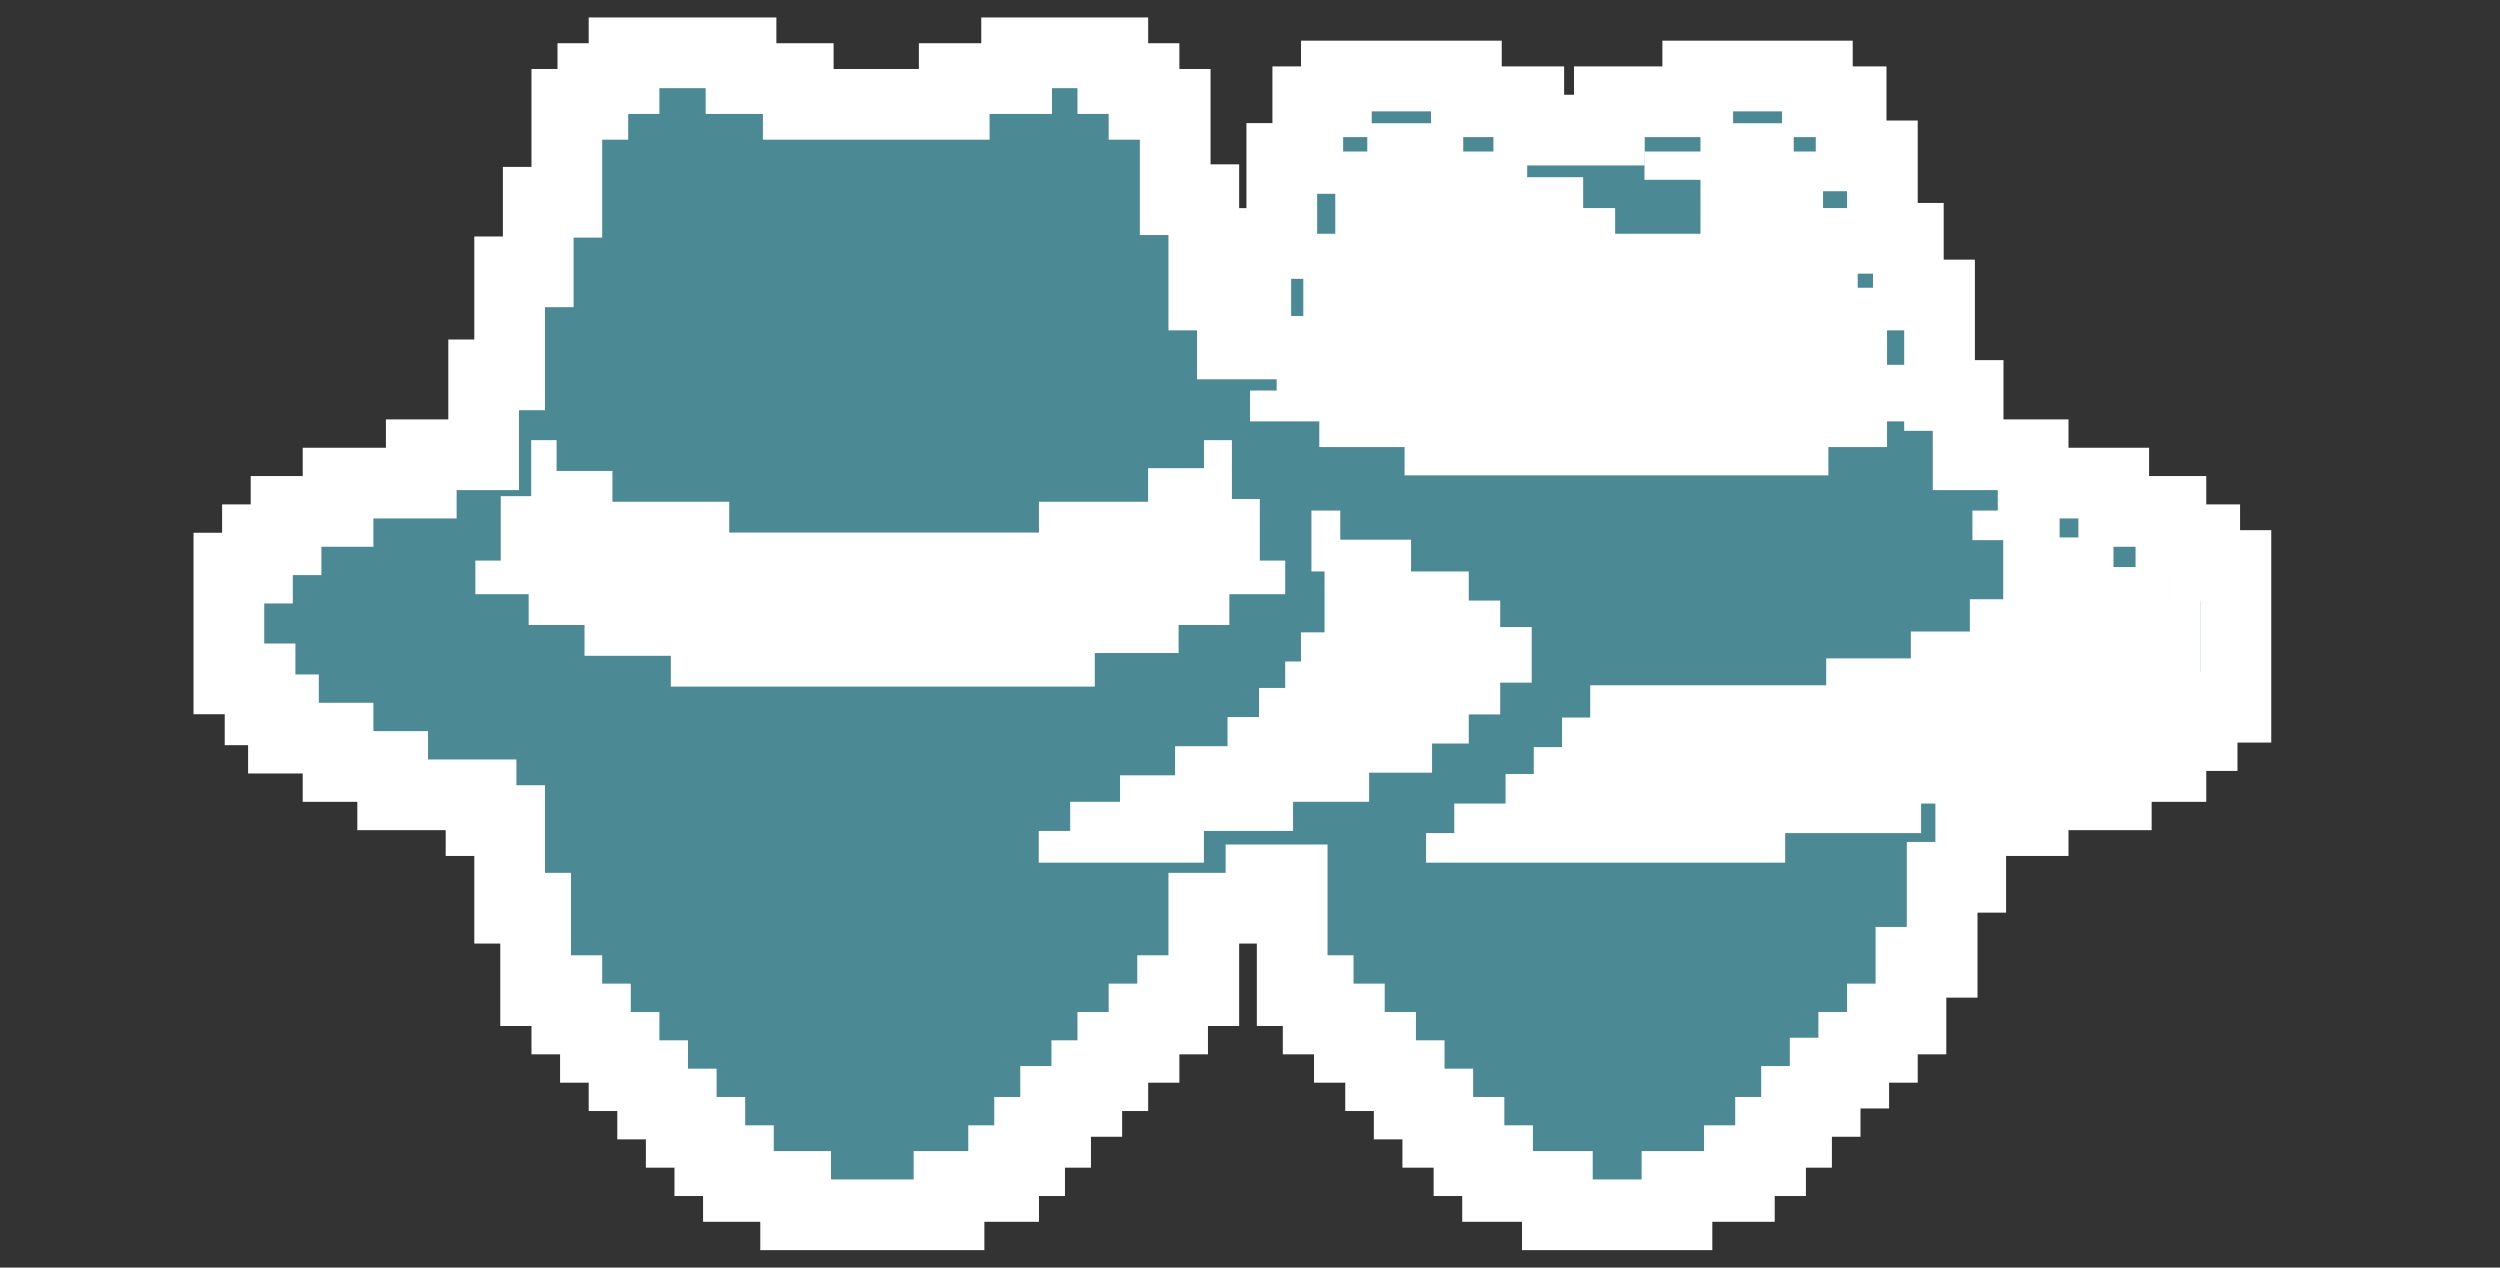 <svg width="71" height="36" viewBox="0 0 71 36" fill="none" xmlns="http://www.w3.org/2000/svg">
<rect x="0" y="0" width="71" height="36" fill="#333333" stroke="none"/>
<mask id="path-1-outside-1_491_1320" maskUnits="userSpaceOnUse" x="4.5" y="-0.5" width="61" height="37" fill="black">
<rect fill="white" x="4.5" y="-0.5" width="61" height="37"/>
<path d="M6.5 16.134V19.28H7.386V20.159H8.05V20.963H9.601V21.768H11.152V22.573H13.662V23.305H14.474V25.793H15.212V28.134H16.098V28.939H16.91V29.744H17.723V30.549H18.535V31.354H19.347V32.158H20.159V32.963H20.971V33.695H22.596V34.5H26.952V33.695H28.503V32.963H29.241V32.158H29.979V31.28H30.865V30.549H31.604V29.744H32.49V28.939H33.302V28.134H34.188V25.793H35.812V24.988H36.698V28.134H37.436V28.939H38.322V29.744H39.209V30.549H40.021V31.354H40.833V32.158H41.719V32.963H42.531V33.695H44.229V34.5H47.626V33.695H49.398V32.963H50.284V32.158H51.022V31.28H51.834V30.476H52.646V29.744H53.459V28.939H54.271V27.329H55.157V24.915H55.969V23.305H57.741V22.573H60.103V21.768H61.654V20.89H62.54V20.085H63.5V16.061H62.614V15.329H61.654V14.524H60.03V13.72H57.741V12.915H55.895V11.232H55.083V8.378H54.197V6.768H53.459V4.427H52.572V2.89H51.613V2.159H48.216V2.89H45.706V3.695H43.417V2.89H41.645V2.159H37.953V2.89H37.141V4.5H36.403V6.915H35.664V9.768H35V8.378H34.188V5.671H33.376V2.963H32.49V2.232H31.604V1.5H28.872V2.232H27.1V2.963H22.67V2.232H21.045V1.5H17.723V2.232H16.837V2.963H16.098V5.744H15.286V7.72H14.474V10.646H13.736V12.915H11.964V13.72H9.601V14.524H8.124V15.329H7.312V16.134H6.5Z"/>
</mask>
<path d="M6.5 16.134V19.28H7.386V20.159H8.05V20.963H9.601V21.768H11.152V22.573H13.662V23.305H14.474V25.793H15.212V28.134H16.098V28.939H16.91V29.744H17.723V30.549H18.535V31.354H19.347V32.158H20.159V32.963H20.971V33.695H22.596V34.5H26.952V33.695H28.503V32.963H29.241V32.158H29.979V31.28H30.865V30.549H31.604V29.744H32.49V28.939H33.302V28.134H34.188V25.793H35.812V24.988H36.698V28.134H37.436V28.939H38.322V29.744H39.209V30.549H40.021V31.354H40.833V32.158H41.719V32.963H42.531V33.695H44.229V34.5H47.626V33.695H49.398V32.963H50.284V32.158H51.022V31.28H51.834V30.476H52.646V29.744H53.459V28.939H54.271V27.329H55.157V24.915H55.969V23.305H57.741V22.573H60.103V21.768H61.654V20.89H62.54V20.085H63.5V16.061H62.614V15.329H61.654V14.524H60.03V13.72H57.741V12.915H55.895V11.232H55.083V8.378H54.197V6.768H53.459V4.427H52.572V2.89H51.613V2.159H48.216V2.89H45.706V3.695H43.417V2.89H41.645V2.159H37.953V2.89H37.141V4.5H36.403V6.915H35.664V9.768H35V8.378H34.188V5.671H33.376V2.963H32.49V2.232H31.604V1.5H28.872V2.232H27.1V2.963H22.67V2.232H21.045V1.5H17.723V2.232H16.837V2.963H16.098V5.744H15.286V7.72H14.474V10.646H13.736V12.915H11.964V13.72H9.601V14.524H8.124V15.329H7.312V16.134H6.5Z" fill="#4B8994"/>
<path d="M6.5 16.134V19.28H7.386V20.159H8.05V20.963H9.601V21.768H11.152V22.573H13.662V23.305H14.474V25.793H15.212V28.134H16.098V28.939H16.91V29.744H17.723V30.549H18.535V31.354H19.347V32.158H20.159V32.963H20.971V33.695H22.596V34.5H26.952V33.695H28.503V32.963H29.241V32.158H29.979V31.28H30.865V30.549H31.604V29.744H32.49V28.939H33.302V28.134H34.188V25.793H35.812V24.988H36.698V28.134H37.436V28.939H38.322V29.744H39.209V30.549H40.021V31.354H40.833V32.158H41.719V32.963H42.531V33.695H44.229V34.5H47.626V33.695H49.398V32.963H50.284V32.158H51.022V31.28H51.834V30.476H52.646V29.744H53.459V28.939H54.271V27.329H55.157V24.915H55.969V23.305H57.741V22.573H60.103V21.768H61.654V20.89H62.54V20.085H63.5V16.061H62.614V15.329H61.654V14.524H60.03V13.72H57.741V12.915H55.895V11.232H55.083V8.378H54.197V6.768H53.459V4.427H52.572V2.89H51.613V2.159H48.216V2.89H45.706V3.695H43.417V2.89H41.645V2.159H37.953V2.89H37.141V4.5H36.403V6.915H35.664V9.768H35V8.378H34.188V5.671H33.376V2.963H32.49V2.232H31.604V1.5H28.872V2.232H27.1V2.963H22.67V2.232H21.045V1.5H17.723V2.232H16.837V2.963H16.098V5.744H15.286V7.72H14.474V10.646H13.736V12.915H11.964V13.72H9.601V14.524H8.124V15.329H7.312V16.134H6.5Z" stroke="white" stroke-width="2.008" mask="url(#path-1-outside-1_491_1320)"/>
<path d="M38.831 4.303V3.5H41.556V4.303H43.372V5.033H44.962V5.909H45.87V6.639H48.293V5.106H46.703V4.303H48.293V3.5H50.942V4.303H51.775V5.909H52.759V8.172H53.592V10.361H54.5V11.967H53.592V12.697H51.926V13.5H39.89V12.697H37.468V11.967H35.5V11.091H36.257V8.974H37.014V6.639H37.922V4.303H38.831Z" fill="white"/>
<path d="M15.086 12.5H15.807V13.375H17.393V14.25H20.71V15.125H29.506V14.25H32.606V13.296H34.193V12.5H34.986V14.171H35.779V15.921H36.5V16.875H34.914V17.75H33.472V18.546H31.092V19.5H19.052V18.625H16.6V17.75H15.014V16.875H13.5V15.921H14.221V14.091H15.086V12.5Z" fill="white"/>
<path d="M37.245 16.229V14.5H38.064V15.327H40.074V16.229H41.713V17.056H42.606V17.808H43.5V19.387H42.606V20.29H41.713V21.116H40.67V21.944H38.883V22.771H36.723V23.598H34.191V24.5H29.5V23.598H30.393V22.771H31.808V22.019H33.372V21.192H34.862V20.365H35.755V19.538H36.5V18.786H36.947V17.959H37.617V16.229H37.245Z" fill="white"/>
<path d="M45.162 20.378V19.462H51.864V18.698H54.268V17.935H55.944V17.019H56.891V15.34H56.017V14.5H58.493V15.263H60.023V16.103H61.626V17.019H62.5V19.462H61.626V20.302H60.824V21.065H59.222V21.981H56.818V22.821H54.559V23.66H50.699V24.5H40.5V23.66H41.301V22.821H42.758V21.981H43.559V21.218H44.361V20.378H45.162Z" fill="white"/>
</svg>
